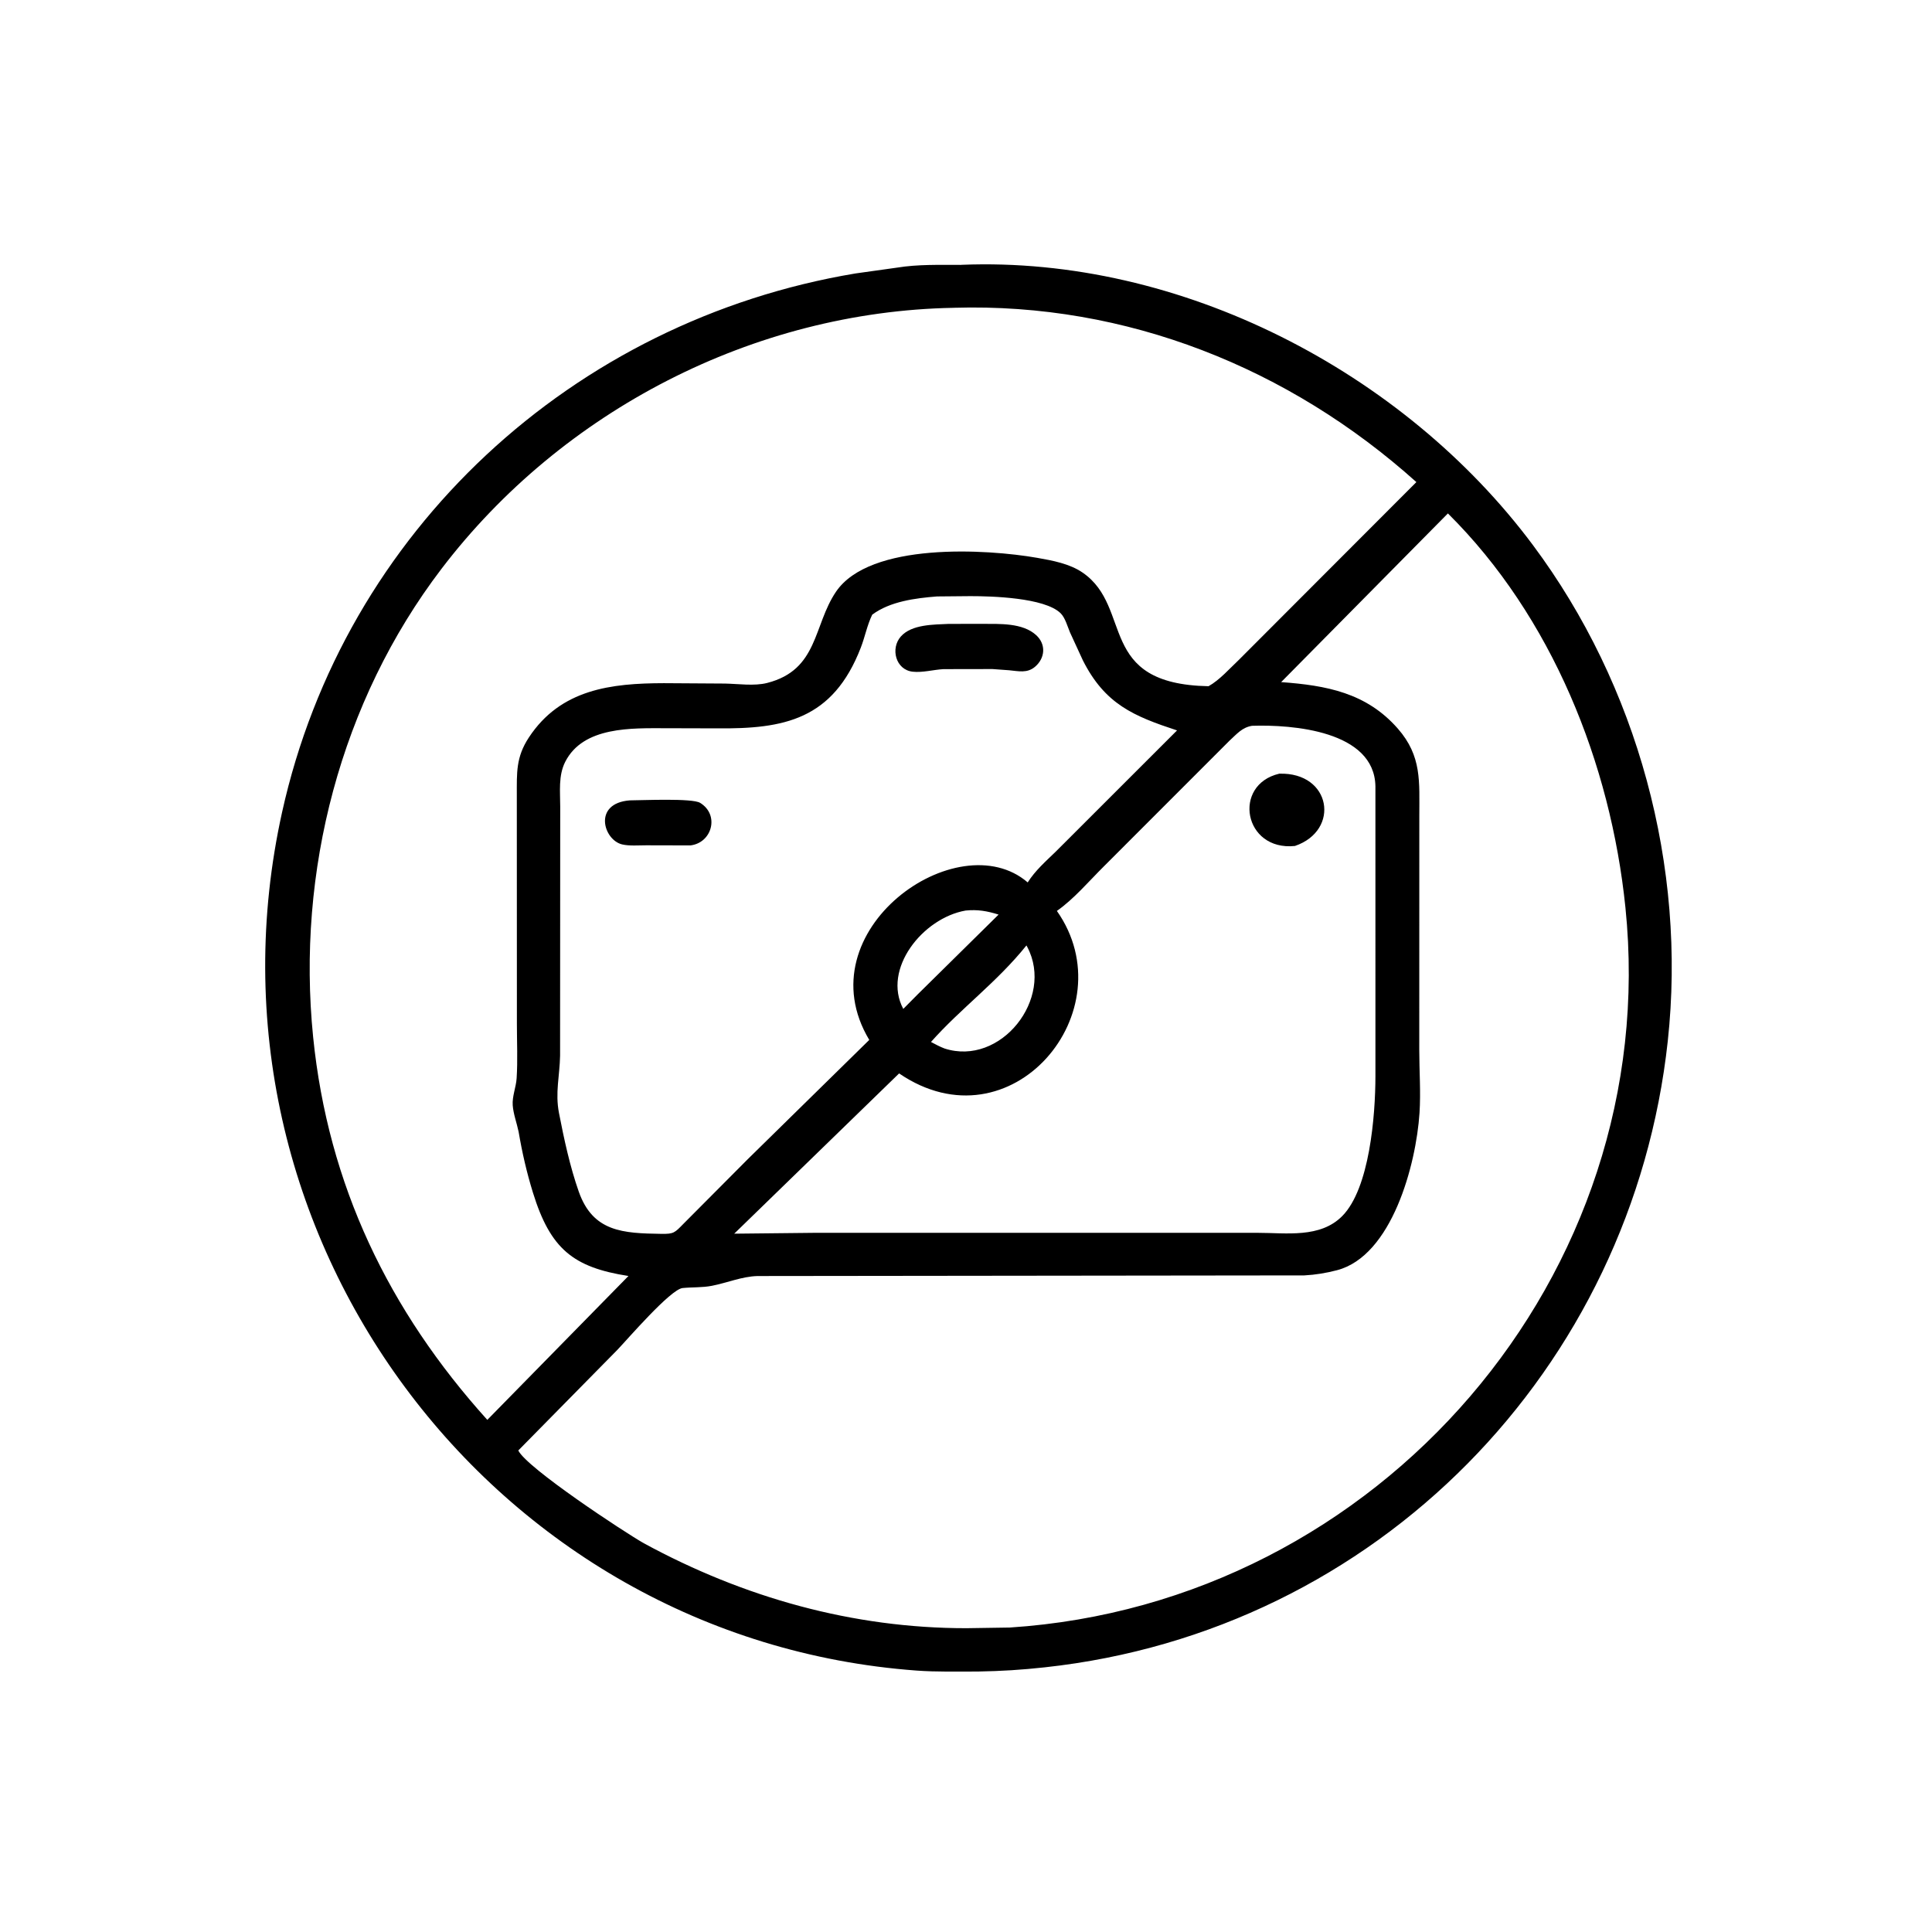 <svg version="1.1" xmlns="http://www.w3.org/2000/svg" style="display: block;" viewBox="0 0 2048 2048" width="640" height="640">
<path transform="translate(0,0)" fill="rgb(0,0,0)" d="M 1036.44 1771.89 C 1014.92 1771.84 993.023 1772.44 971.562 1770.87 C 520.889 1737.74 200.41 1306.39 299.014 861 C 365.119 562.41 607.753 339.847 906.785 289.879 L 950.908 283.699 C 972.907 280.1 996.241 280.818 1018.5 280.797 L 1019.39 280.715 C 1251.26 271.375 1487.56 393.672 1624.88 577.709 C 1736.08 726.745 1787.94 918.778 1767.91 1103.57 C 1730.25 1451.13 1459.81 1729.12 1107.6 1767.43 C 1082.71 1770.14 1061.74 1771.46 1036.44 1771.89 z M 1010.67 326.3 C 799.132 330.186 595.945 435.113 467.98 602.996 C 360.877 743.51 314.263 924.261 331.937 1099.3 C 347.779 1256.18 412.171 1389.41 516.567 1505.12 L 666.18 1352.6 C 607.642 1343.5 583.417 1323.95 564.94 1264.25 C 558.355 1242.97 553.482 1221.69 549.761 1199.76 C 547.886 1190.67 544.152 1180.81 543.5 1171.64 C 542.821 1162.1 547.057 1152.45 547.659 1142.94 C 548.854 1124.08 547.938 1104.63 547.931 1085.71 L 547.846 843.047 C 547.875 819.175 546.813 802.775 560.582 781.807 C 594.324 730.424 647.993 724.31 703.729 724.191 L 768.5 724.601 C 782.657 724.869 799.565 727.456 813.287 723.939 C 867.572 710.025 861.977 662.992 886.169 627.292 C 922.009 574.404 1045.97 581.946 1099.45 591.324 C 1115.67 594.168 1133.95 597.536 1147.75 607.066 C 1201.57 644.235 1161.68 725.122 1281.1 727.419 C 1292.78 720.934 1303.65 708.486 1313.41 699.314 L 1501.42 511.039 C 1366.55 389.971 1193.95 320.804 1011.3 326.256 L 1010.67 326.3 z M 1534.84 544.248 L 1358.07 723.066 C 1406.03 726.567 1448.44 734.346 1481.73 772.327 C 1507.38 801.583 1504.5 828.815 1504.53 864.774 L 1504.48 1113.04 C 1504.49 1135.01 1506.17 1157.94 1504.74 1179.79 C 1501.14 1234.79 1475.38 1331.31 1417.28 1346.48 C 1405.81 1349.48 1394.48 1351.34 1382.65 1351.98 L 802.968 1352.65 C 786.396 1353.12 770.862 1359.85 754.709 1362.99 C 744.178 1365.04 734.061 1364.32 723.583 1365.38 C 710.704 1366.67 664.56 1420.4 654.377 1430.96 L 549.41 1537.56 C 558.427 1556.13 661.877 1624.24 682.5 1635.92 C 788.369 1693.51 904.006 1726.01 1024.5 1725.96 L 1070.39 1725.26 C 1462.26 1699.81 1762.91 1351.15 1723.02 962 C 1707.38 809.416 1645.12 653.554 1534.84 544.248 z M 993.234 632.252 C 970.437 634.063 943.431 637.488 924.58 651.591 C 919.22 662.654 916.908 675.104 912.461 686.583 C 882.842 763.04 830.933 772.768 760.125 772.089 L 705.907 771.941 C 670.124 771.936 618.315 769.757 599.151 807.59 C 591.704 822.291 593.881 839.209 593.857 855.141 L 593.713 1119.11 C 593.323 1140.25 588.376 1158.4 592.53 1179.76 C 597.929 1207.53 604.132 1236.45 613.5 1263.13 C 628.53 1305.93 660.49 1307.34 701.065 1307.94 C 714.241 1308.14 715.141 1306.81 724.381 1297.39 L 792.62 1228.82 L 921.455 1102.36 C 851.852 986.213 1015.47 871.616 1089.41 935.407 C 1097.39 922.756 1108.54 913.072 1119.18 902.709 L 1247.71 774.27 C 1201.95 759.19 1171.4 746.632 1147.88 700 L 1134.24 670.36 C 1131.62 664.155 1129.15 654.836 1124.29 650.063 C 1107.28 633.358 1050.4 631.934 1028.69 631.934 L 993.234 632.252 z M 1327.23 769.377 C 1316.66 771.065 1311.02 778.143 1303.39 785.088 L 1170.03 918.505 C 1154.45 933.956 1138.3 953.065 1120.34 965.622 C 1194.74 1071.48 1071.87 1218.92 953.094 1137.87 L 778.307 1307.75 L 864.193 1306.84 L 1333.33 1306.85 C 1363.45 1306.83 1399.48 1312.76 1422.92 1288.99 C 1451.74 1259.75 1457.99 1183 1458.01 1140.58 L 1458 833.5 C 1456.96 774.497 1369.59 767.965 1327.23 769.377 z M 1023.53 965.227 C 978.024 973.246 935.083 1027.33 957.509 1069.49 L 972.703 1054.16 L 1058.54 969.494 C 1046.36 965.687 1036.29 963.93 1023.53 965.227 z M 1088.07 1002.2 C 1056.56 1041.46 1018.38 1068.97 986.876 1104.53 C 991.607 1107.02 996.254 1109.56 1001.26 1111.45 C 1060.75 1130.7 1117.79 1058.65 1089.01 1003.94 L 1088.07 1002.2 z"/>
<path transform="translate(0,0)" fill="rgb(0,0,0)" d="M 1052.04 709.22 L 1000.16 709.309 C 989.613 709.881 977.921 713.187 967.49 712.031 C 949.343 710.02 943.695 687.289 954.968 674.666 C 966.506 661.746 989.635 662.146 1005.69 661.35 L 1041.24 661.32 C 1059.52 661.426 1083.92 660.047 1098.4 673.285 C 1109.05 683.031 1107.94 697.65 1097.14 706.828 C 1088.85 713.874 1079.65 711.432 1069.76 710.505 L 1052.04 709.22 z"/>
<path transform="translate(0,0)" fill="rgb(0,0,0)" d="M 1372.67 896.762 C 1318.24 902.326 1306.09 831.877 1356.02 820.15 C 1411.11 818.347 1421.15 880.245 1372.67 896.762 z"/>
<path transform="translate(0,0)" fill="rgb(0,0,0)" d="M 731.897 896.167 L 685.039 896.057 C 677.066 896.034 667.265 896.927 659.531 895.125 C 639.674 890.497 628.104 851.403 667.687 848.419 C 681.013 848.365 733.712 845.927 742.139 851.054 C 762.986 863.736 754.857 893.425 731.897 896.167 z"/>
</svg>